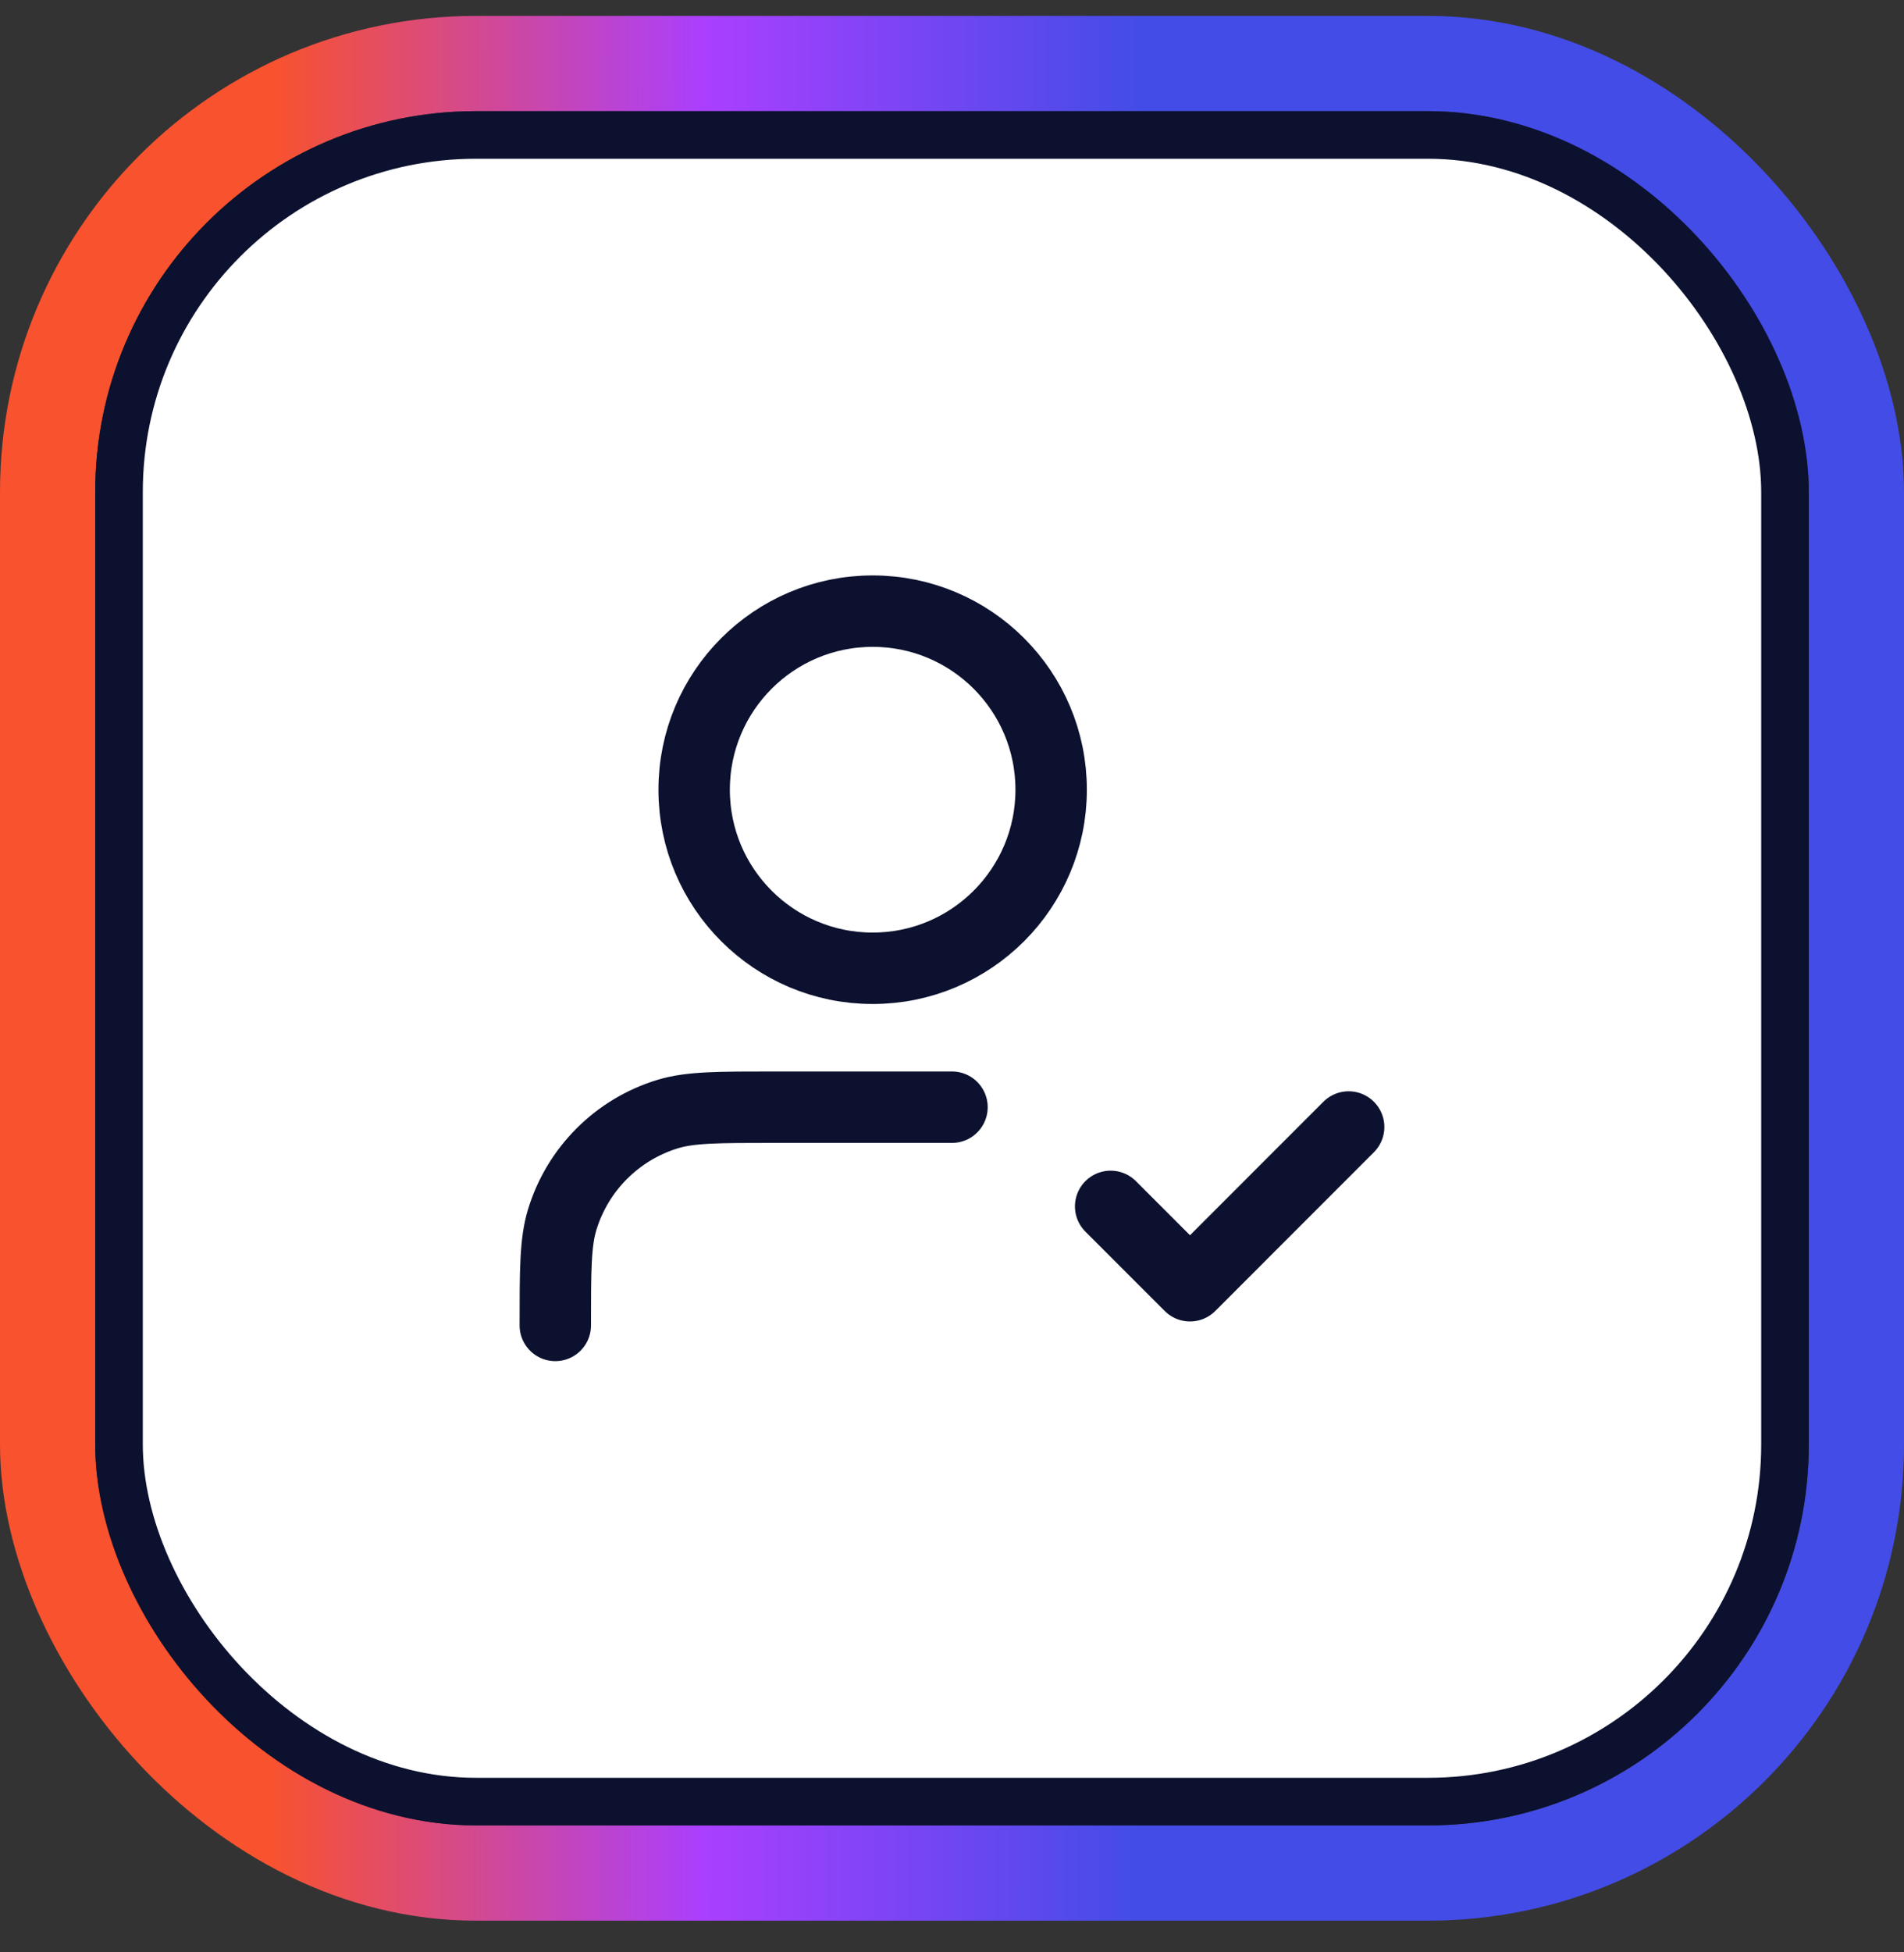 <?xml version="1.0" encoding="UTF-8"?>
<svg xmlns="http://www.w3.org/2000/svg" width="40" height="41" viewBox="0 0 40 41" fill="none">
  <rect x="0" y="0" width="40" height="41" fill="#333333" stroke="none"/>
  <rect x="1" y="1.334" width="38" height="38" rx="9" stroke="url(#paint0_linear_642_26623)" stroke-width="2"></rect>
  <rect x="2.5" y="2.834" width="35" height="35" rx="7.5" fill="white"></rect>
  <rect x="2.5" y="2.834" width="35" height="35" rx="7.5" stroke="#0B112E"></rect>
  <path d="M20 23.251H16.25C15.087 23.251 14.505 23.251 14.032 23.394C12.967 23.717 12.133 24.551 11.81 25.616C11.666 26.09 11.666 26.671 11.666 27.834M23.333 25.334L25 27.001L28.333 23.667M22.083 16.584C22.083 18.655 20.404 20.334 18.333 20.334C16.262 20.334 14.583 18.655 14.583 16.584C14.583 14.513 16.262 12.834 18.333 12.834C20.404 12.834 22.083 14.513 22.083 16.584Z" stroke="#0B112E" stroke-width="1.5" stroke-linecap="round" stroke-linejoin="round"></path>
  <defs>
    <linearGradient id="paint0_linear_642_26623" x1="23.93" y1="17.634" x2="5.706" y2="17.607" gradientUnits="userSpaceOnUse">
      <stop stop-color="#434CE7"></stop>
      <stop offset="0.5" stop-color="#AA3FFF"></stop>
      <stop offset="1" stop-color="#F8522E"></stop>
    </linearGradient>
  </defs>
</svg>
